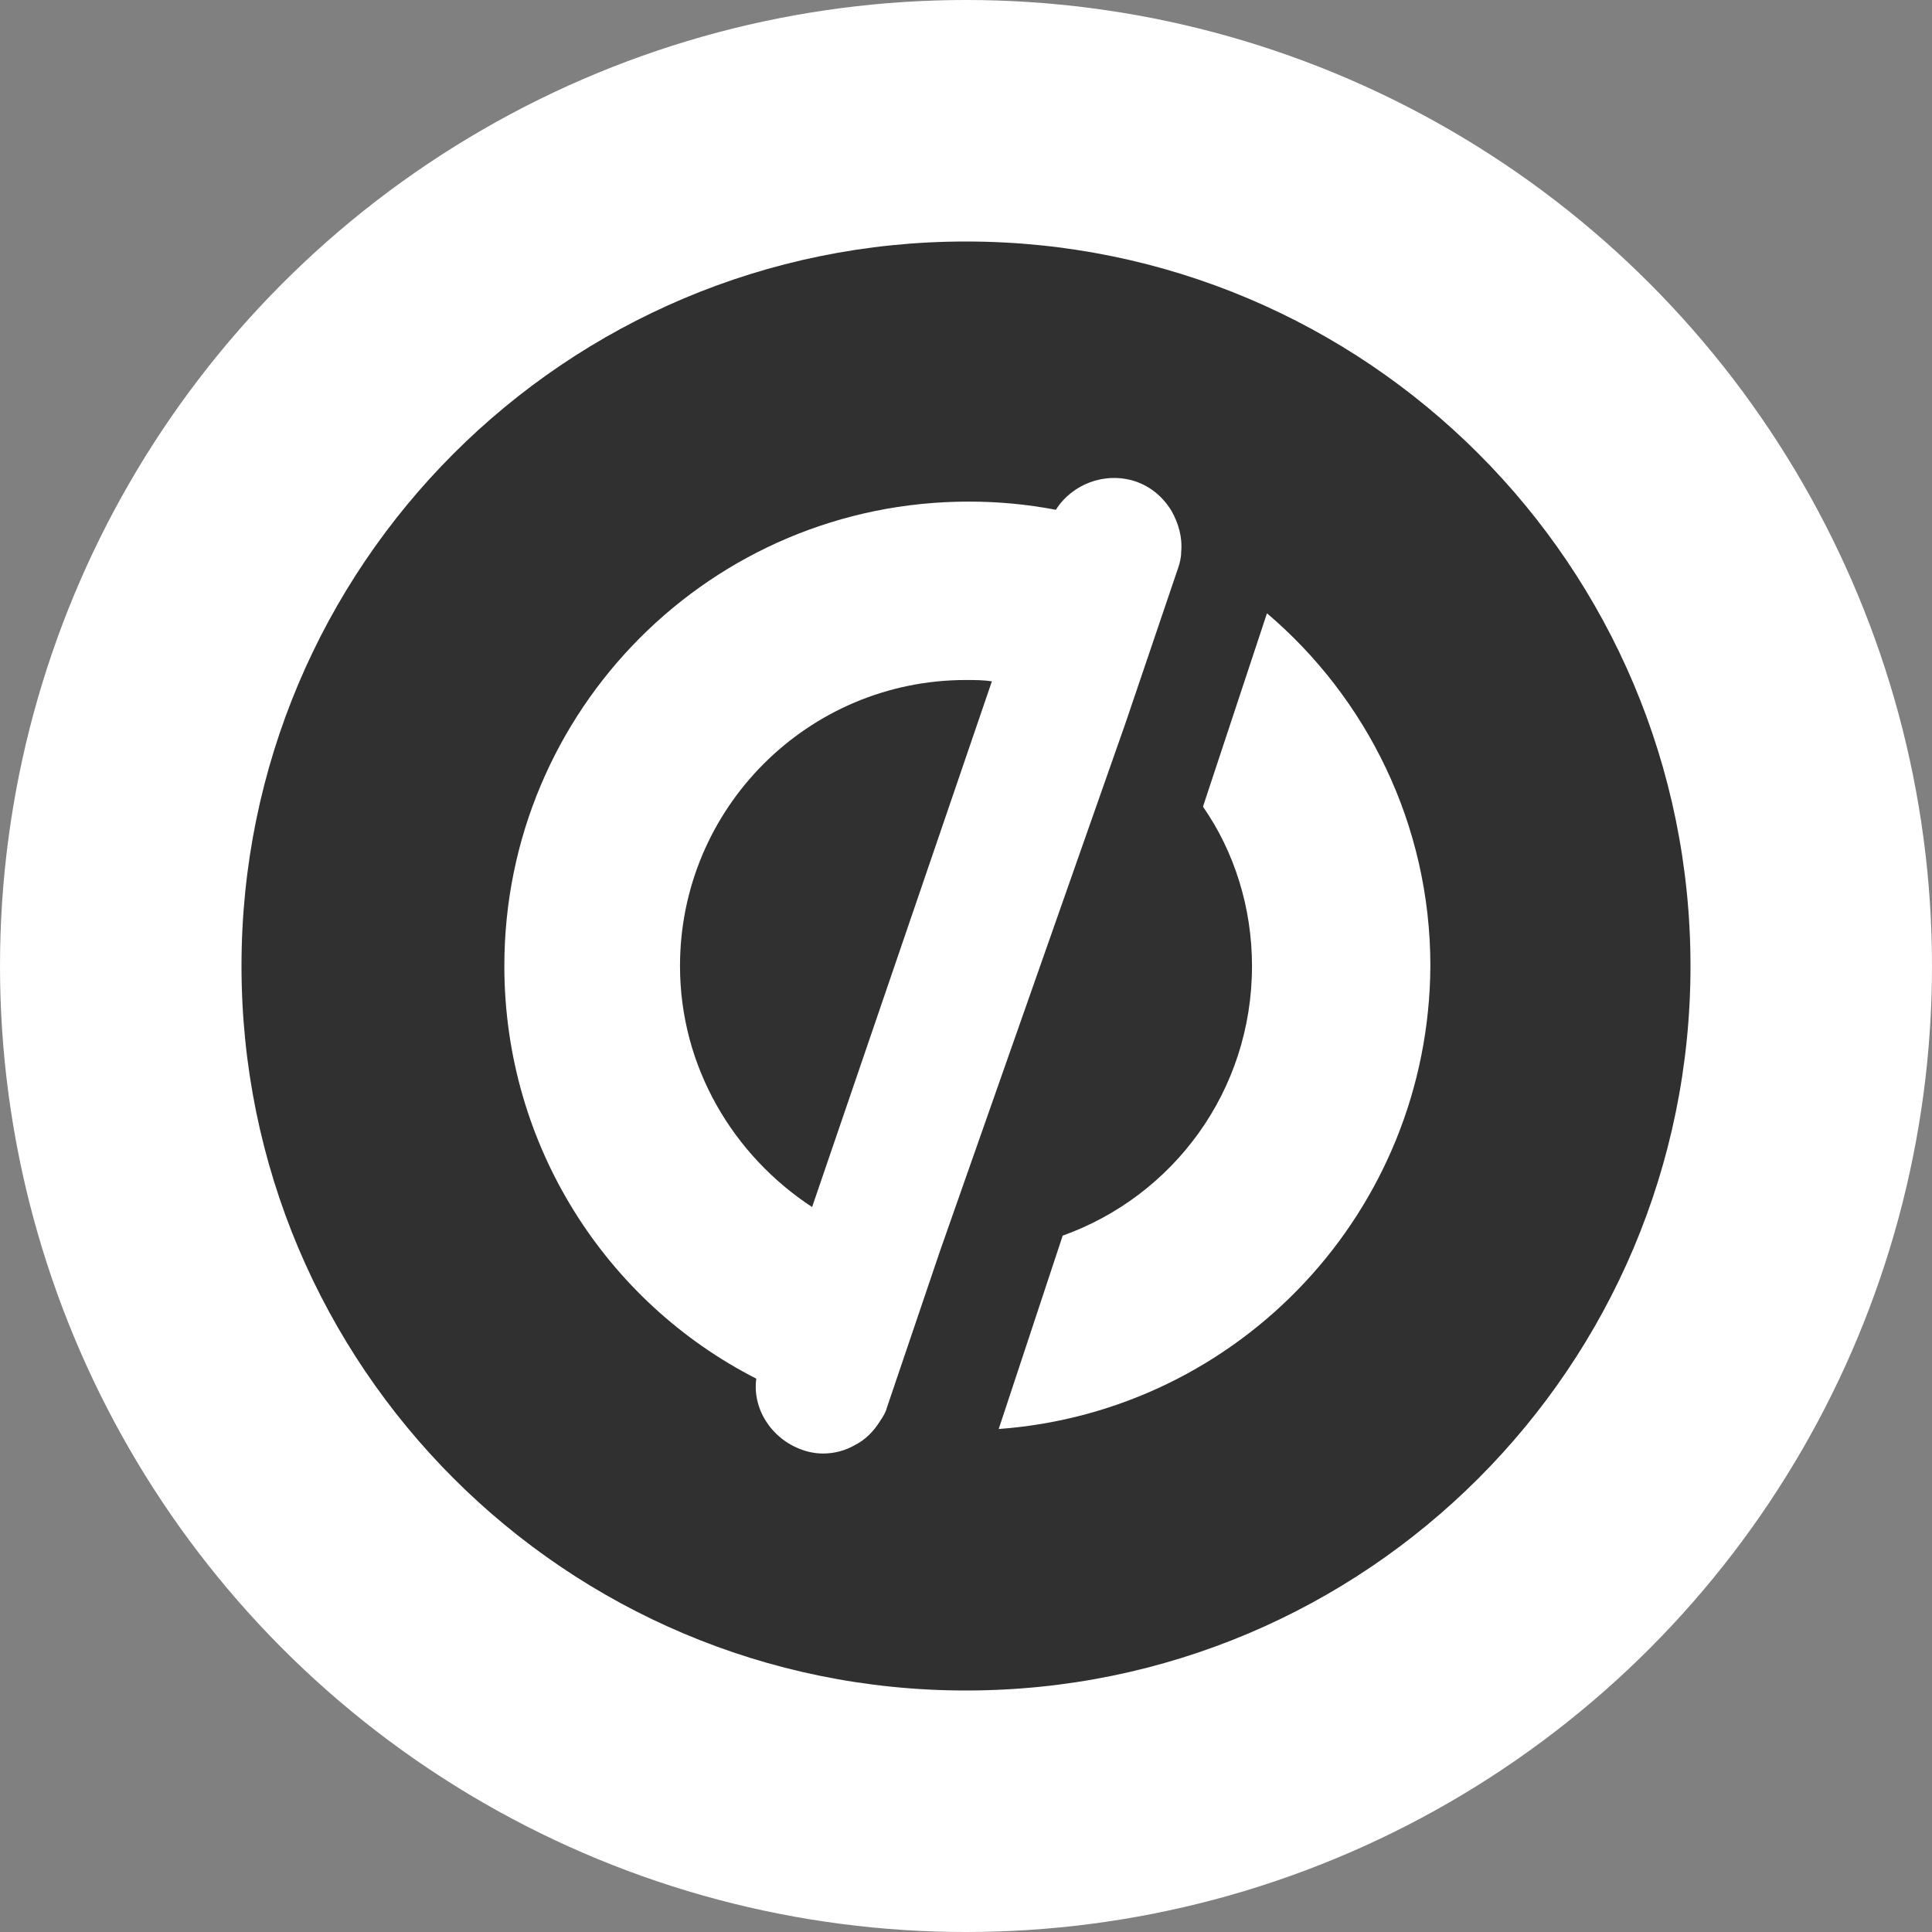 <svg width="64" height="64" viewBox="0 0 64 64" fill="none" xmlns="http://www.w3.org/2000/svg">
<rect x="0" y="0" width="64" height="64" fill="#808080" stroke="none"/>
<circle cx="32" cy="32" r="32" fill="white"/>
<path d="M32 8C18.737 8 8 18.737 8 32C8 45.263 18.737 56 32 56C45.263 56 56 45.263 56 32C56 18.737 45.263 8 32 8ZM31.143 41.429L29.384 46.617C29.338 46.797 29.248 46.932 29.158 47.068C28.932 47.429 28.662 47.699 28.301 47.88C27.985 48.06 27.624 48.15 27.263 48.15C27.038 48.15 26.767 48.105 26.541 48.015C25.549 47.654 24.917 46.662 25.053 45.669C20.09 43.143 16.707 37.955 16.707 32C16.707 23.519 23.564 16.616 32.09 16.616C33.083 16.616 34.03 16.707 34.977 16.887C35.519 16.03 36.602 15.624 37.594 15.94C38.135 16.12 38.541 16.481 38.812 16.932C39.038 17.338 39.173 17.79 39.128 18.286C39.128 18.466 39.083 18.647 39.038 18.782L37.278 23.97L31.143 41.429ZM33.083 47.338L35.203 40.932C38.857 39.624 41.474 36.15 41.474 32C41.474 30.06 40.887 28.21 39.85 26.722L41.97 20.316C45.263 23.113 47.383 27.308 47.383 32C47.338 40.12 41.068 46.752 33.083 47.338Z" fill="#303030"/>
<path d="M22.526 32C22.526 35.338 24.286 38.271 26.902 39.985L32.857 22.571C32.587 22.526 32.271 22.526 32 22.526C26.767 22.526 22.526 26.767 22.526 32Z" fill="#303030"/>
</svg>
